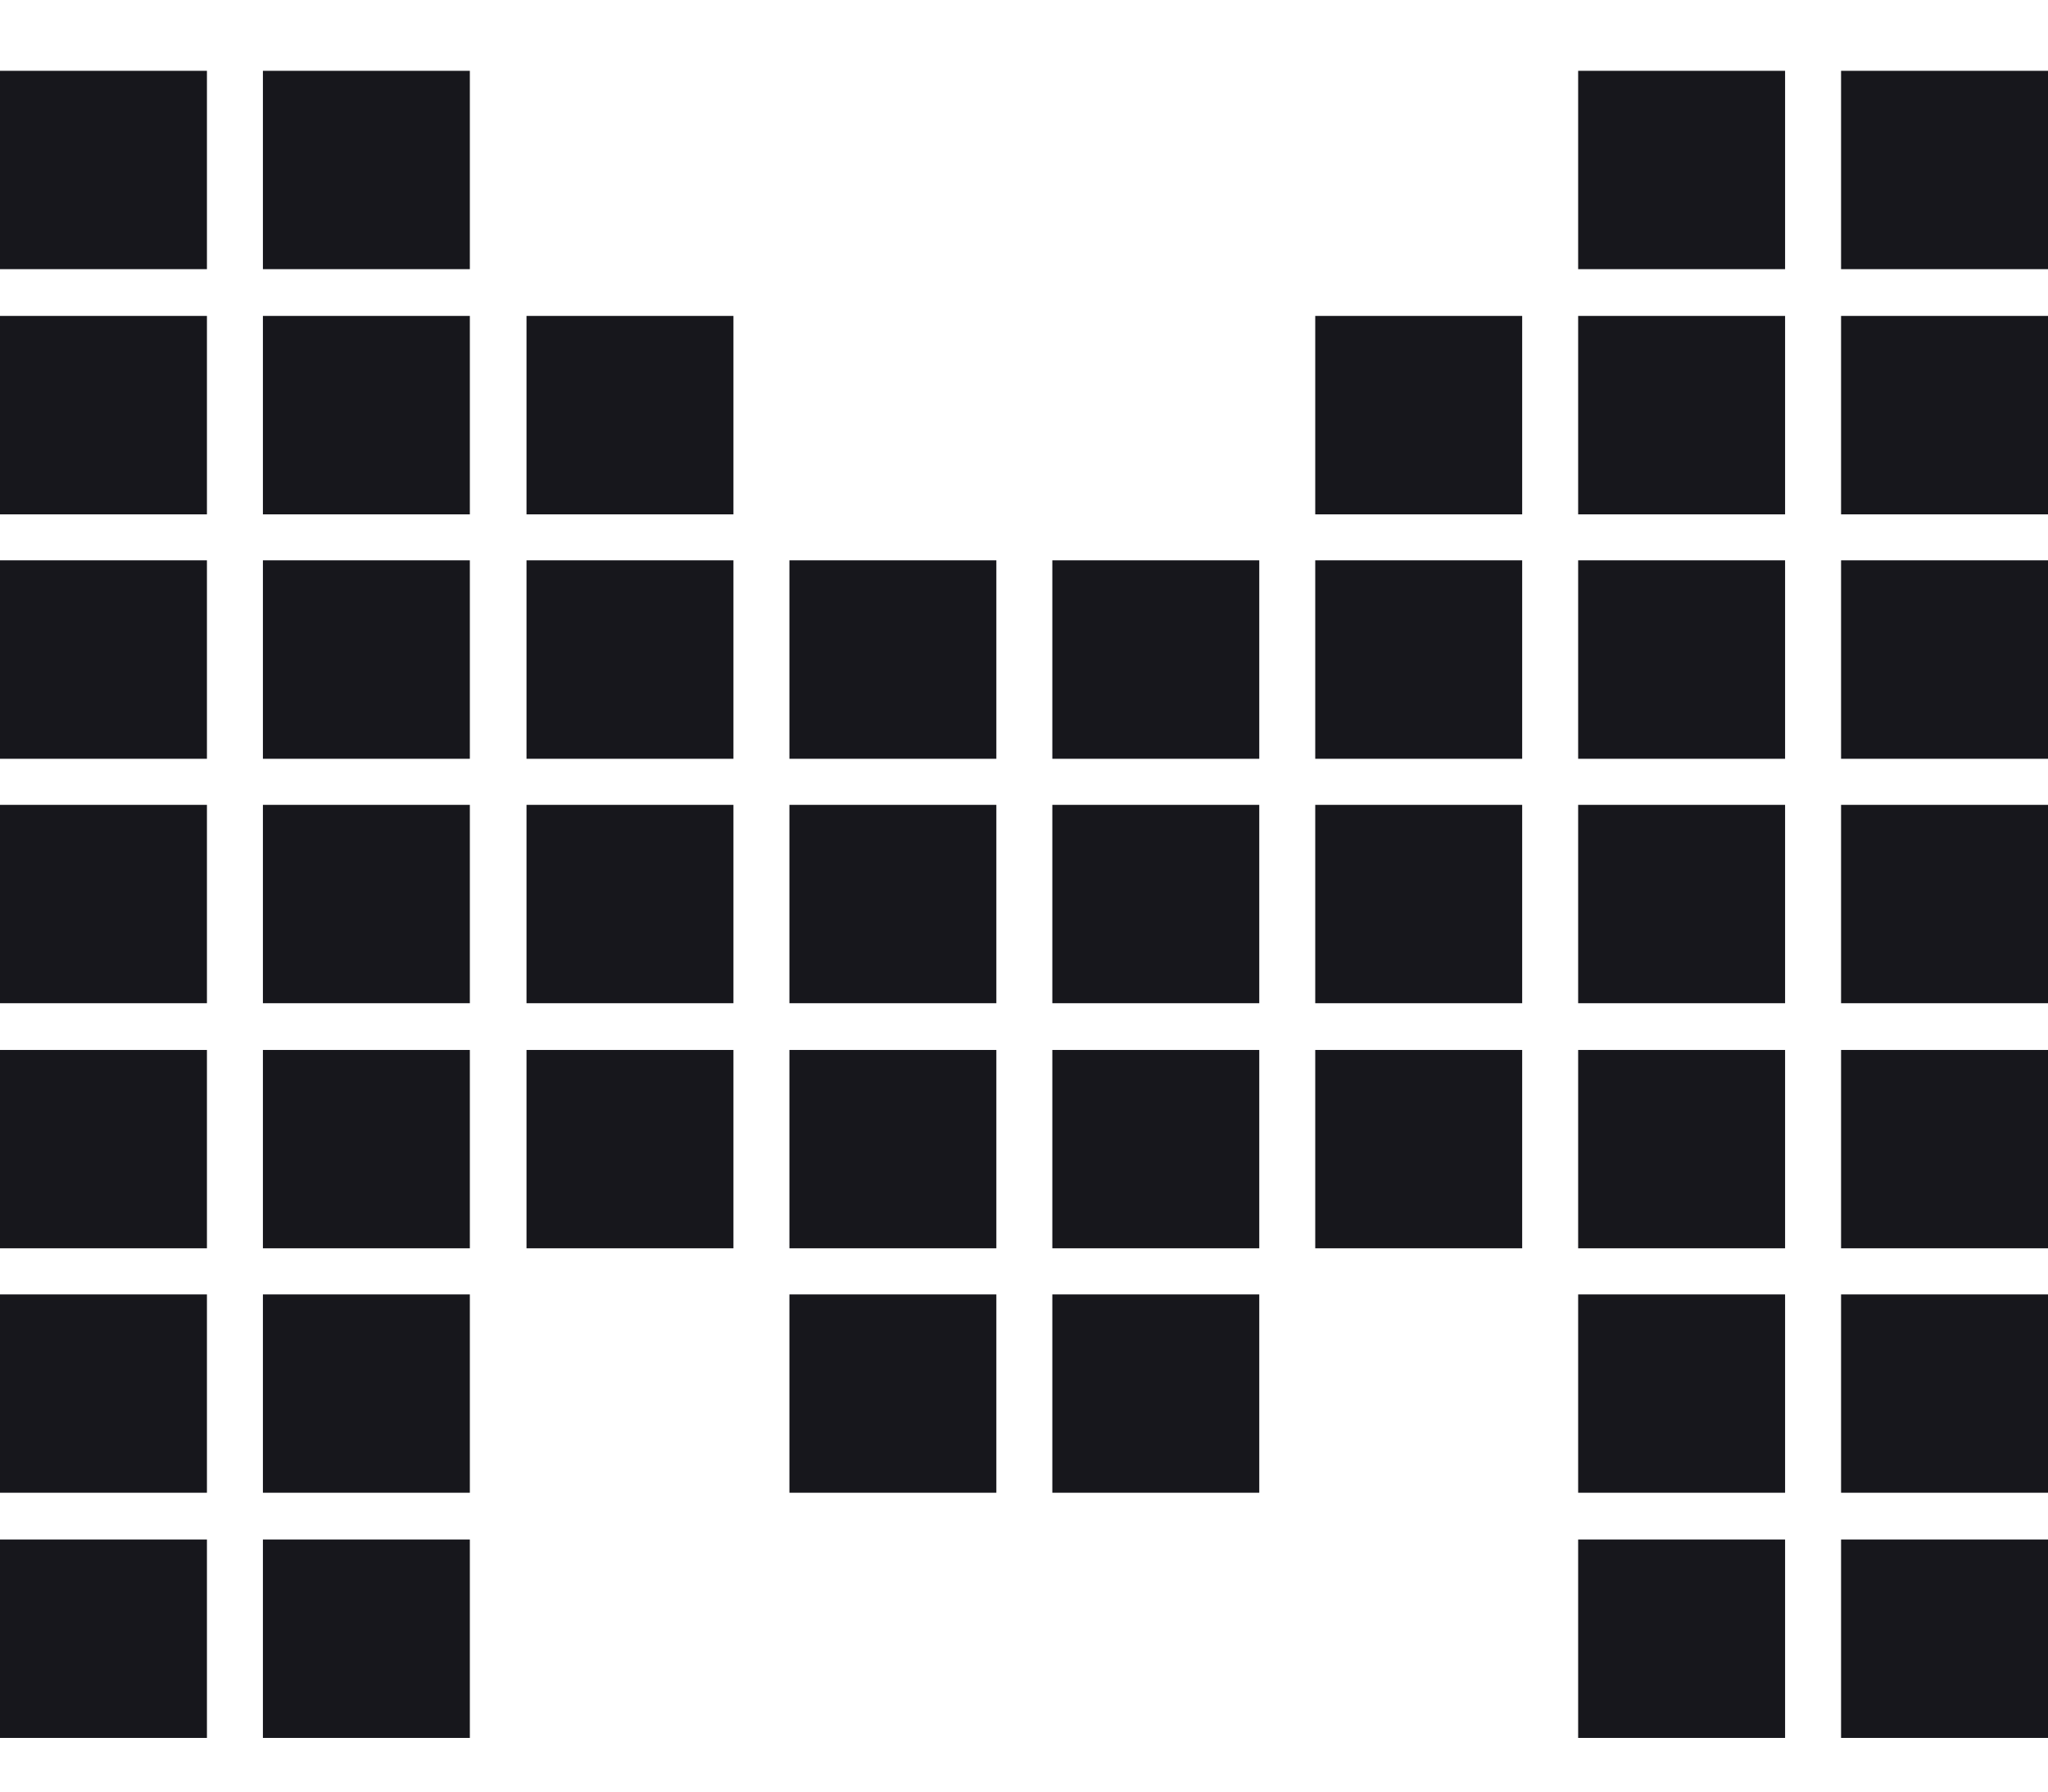 <svg width="24" height="21" viewBox="0 0 24 21" fill="none" xmlns="http://www.w3.org/2000/svg">
<path d="M0 0.83H2.425V3.155H0V0.83ZM0 3.703H2.425V6.029H0V3.703ZM0 6.568H2.425V8.894H0V6.568ZM0 9.434H2.425V11.759H0V9.434ZM0 12.307H2.425V14.632H0V12.307ZM0 15.172H2.425V17.497H0V15.172ZM0 18.045H2.425V20.371H0V18.045ZM3.081 0.83H5.506V3.155H3.081V0.83ZM3.081 3.703H5.506V6.029H3.081V3.703ZM3.081 6.568H5.506V8.894H3.081V6.568ZM3.081 9.434H5.506V11.759H3.081V9.434ZM3.081 12.307H5.506V14.632H3.081V12.307ZM3.081 15.172H5.506V17.497H3.081V15.172ZM3.081 18.045H5.506V20.371H3.081V18.045ZM6.17 3.703H8.595V6.029H6.17V3.703ZM6.17 6.568H8.595V8.894H6.17V6.568ZM6.17 9.434H8.595V11.759H6.17V9.434ZM6.17 12.307H8.595V14.632H6.17V12.307ZM9.251 6.568H11.676V8.894H9.251V6.568ZM9.251 9.434H11.676V11.759H9.251V9.434ZM9.251 12.307H11.676V14.632H9.251V12.307ZM9.251 15.172H11.676V17.497H9.251V15.172ZM12.332 6.568H14.757V8.894H12.332V6.568ZM12.332 9.434H14.757V11.759H12.332V9.434ZM12.332 12.307H14.757V14.632H12.332V12.307ZM12.332 15.172H14.757V17.497H12.332V15.172ZM15.413 3.703H17.838V6.029H15.413V3.703ZM15.413 6.568H17.838V8.894H15.413V6.568ZM15.413 9.434H17.838V11.759H15.413V9.434ZM15.413 12.307H17.838V14.632H15.413V12.307ZM18.494 0.83H20.919V3.155H18.494V0.83ZM18.494 3.703H20.919V6.029H18.494V3.703ZM18.494 6.568H20.919V8.894H18.494V6.568ZM18.494 9.434H20.919V11.759H18.494V9.434ZM18.494 12.307H20.919V14.632H18.494V12.307ZM18.494 15.172H20.919V17.497H18.494V15.172ZM18.494 18.045H20.919V20.371H18.494V18.045ZM21.575 0.83H24V3.155H21.575V0.83ZM21.575 3.703H24V6.029H21.575V3.703ZM21.575 6.568H24V8.894H21.575V6.568ZM21.575 9.434H24V11.759H21.575V9.434ZM21.575 12.307H24V14.632H21.575V12.307ZM21.575 15.172H24V17.497H21.575V15.172ZM21.575 18.045H24V20.371H21.575V18.045Z" fill="#17171C"/>
</svg>
